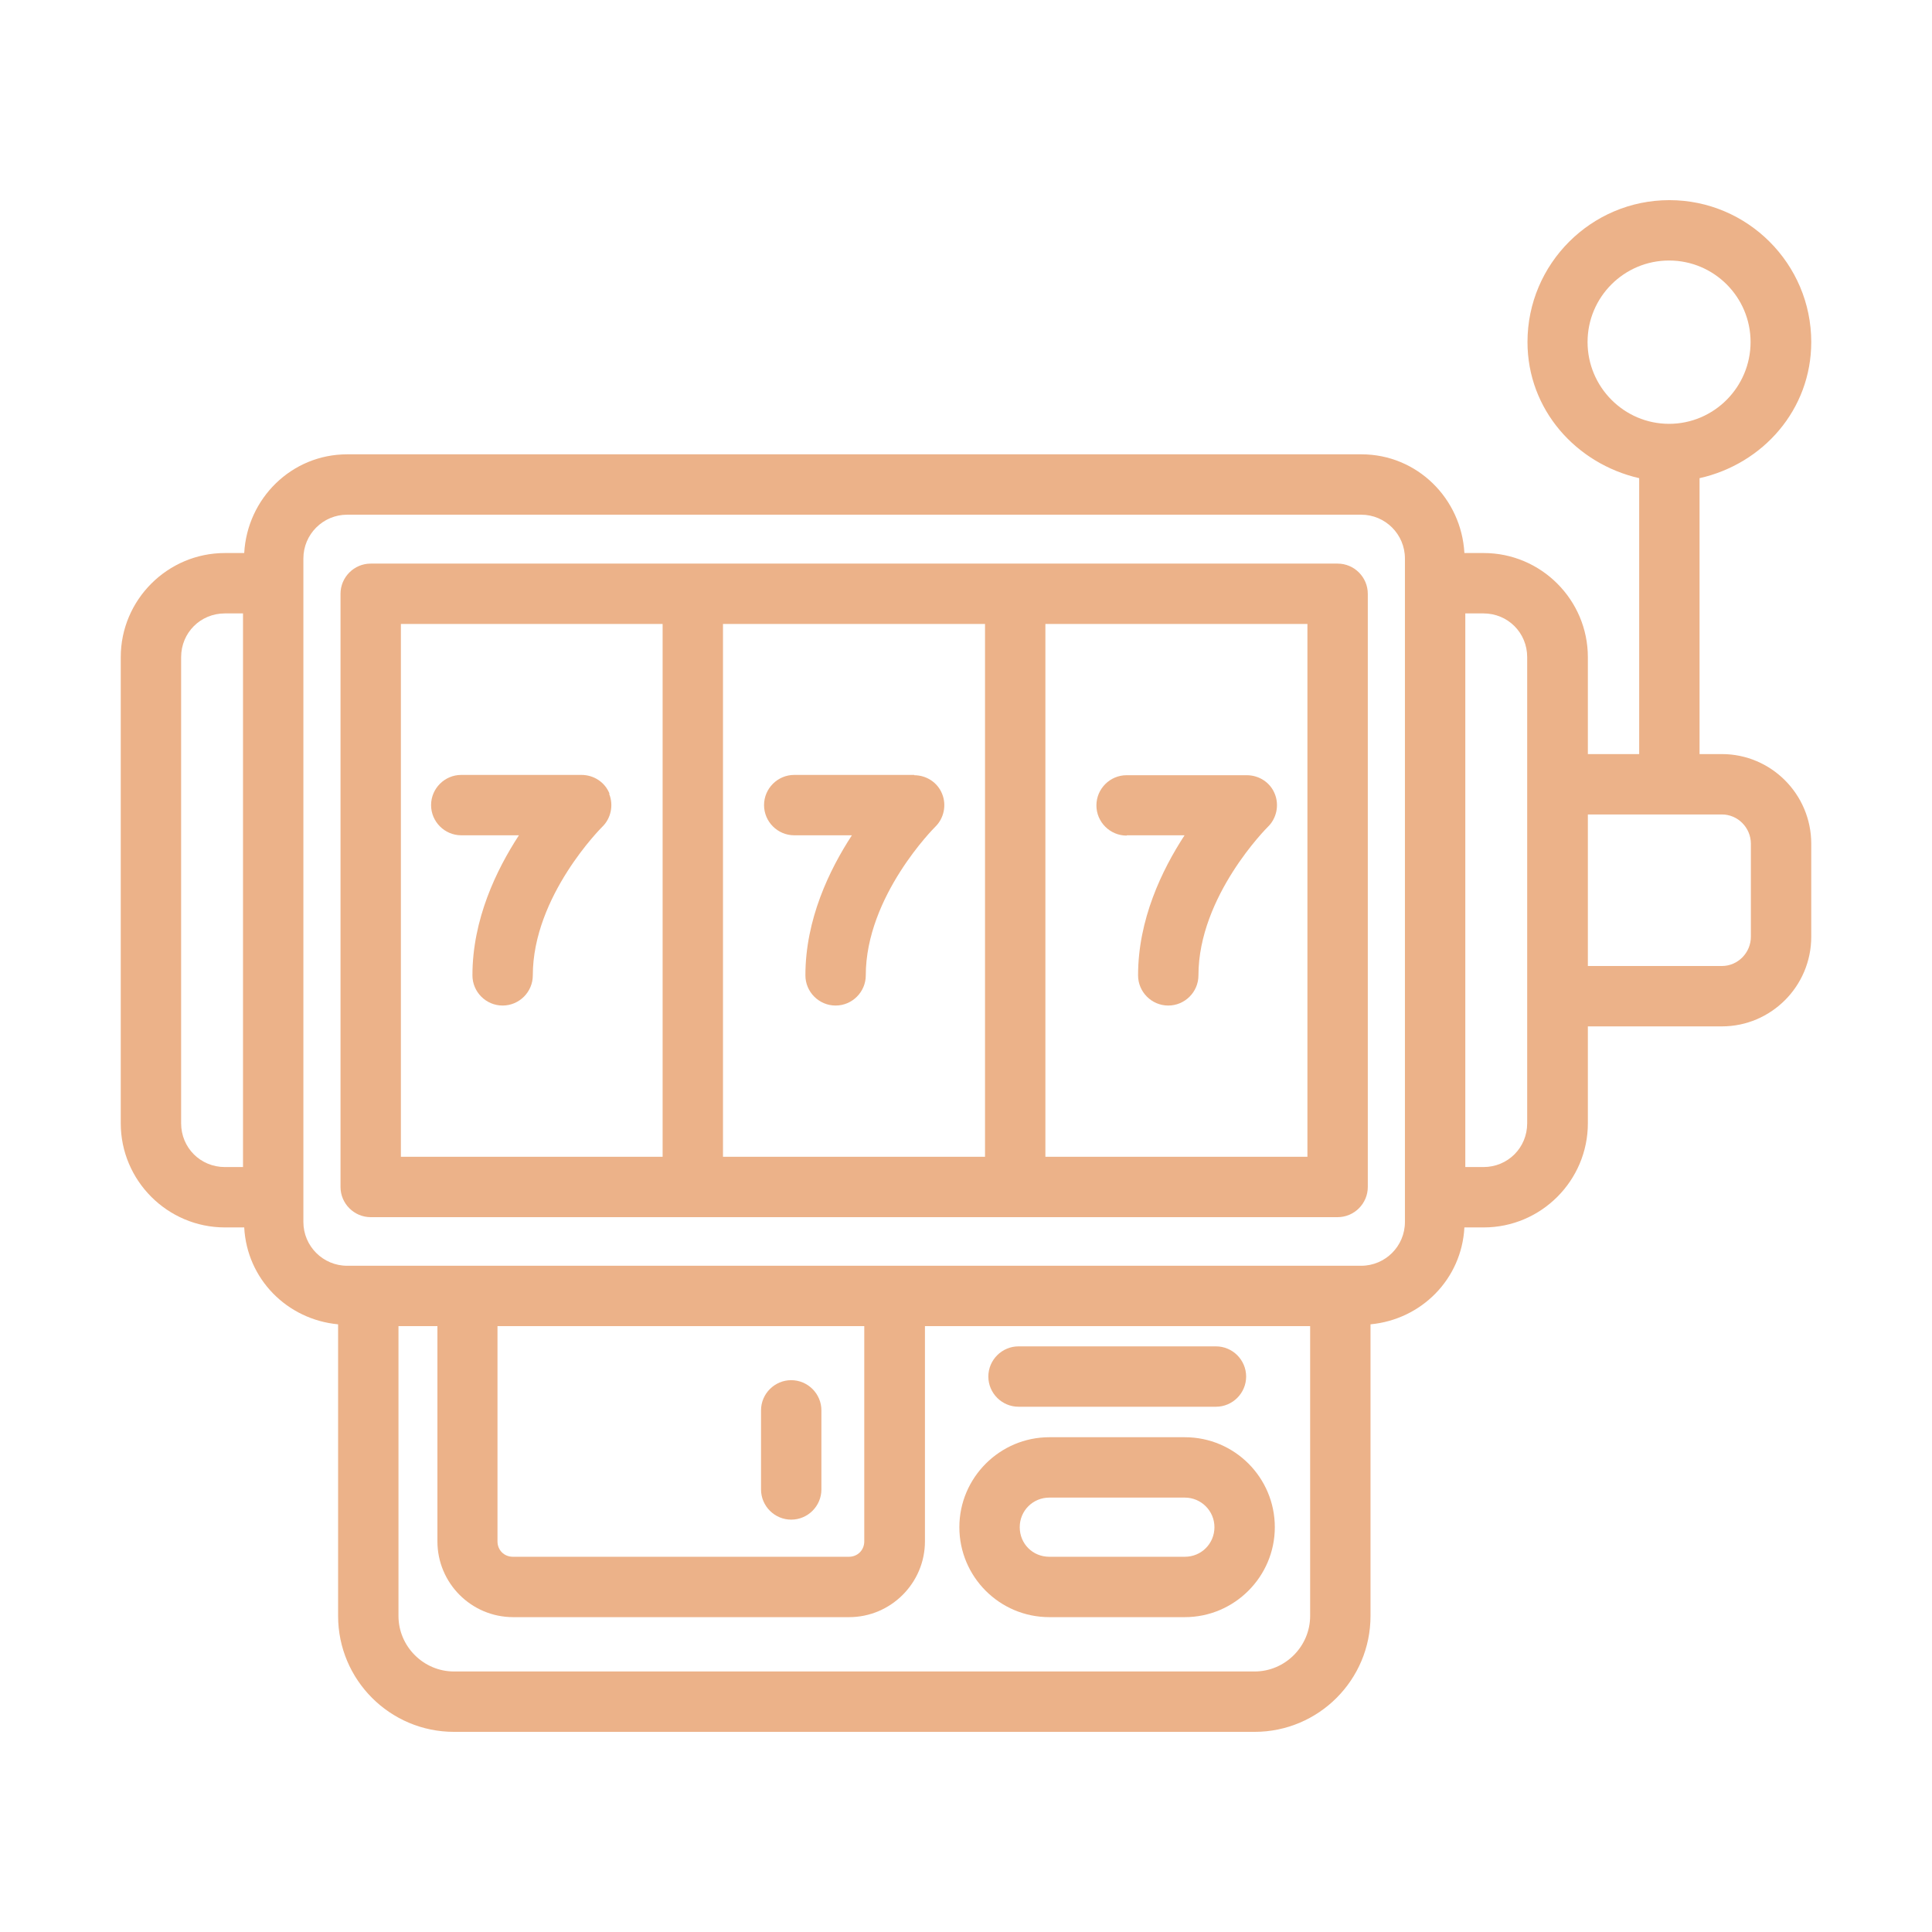 <?xml version="1.0" ?><svg viewBox="0 0 64 64" xmlns="http://www.w3.org/2000/svg"><g id="a"/><g id="b"/><g id="c"/><g id="d"/><g id="e"/><g id="f"/><g id="g"/><g id="h"/><g id="i"/><g id="j"/><g id="k"/><g id="l"/><g id="m"/><g id="n"/><g id="o"/><g id="p"/><g id="q"/><g id="r"/><g id="s"/><g id="t"/><g id="u"/><g id="v"/><g id="w"/><g id="x"/><g id="y"/><g id="a`"/><g id="aa"/><g id="ab"/><g id="ac"/><g id="ad"/><g id="ae"/><g id="af"/><g id="ag"/><g id="ah"/><g id="ai"/><g id="aj"/><g id="ak"/><g id="al"/><g id="am"/><g id="an"/><g id="ao"/><g id="ap"><path fill="#ecb289" d="M44.31,18.67H12.28c-.55,0-1,.45-1,1v19.65c0,.55,.45,1,1,1H44.31c.55,0,1-.45,1-1V19.67c0-.55-.45-1-1-1Zm-31.04,2h8.68v17.65H13.28V20.67Zm10.68,17.65V20.67h8.68v17.65h-8.68Zm19.36,0h-8.68V20.67h8.68v17.65Z"/><path fill="#ecb289" d="M20.19,26.29c-.15-.38-.52-.62-.93-.62h-3.98c-.55,0-1,.45-1,1s.45,1,1,1h1.91c-.75,1.15-1.54,2.79-1.54,4.64,0,.55,.45,1,1,1s1-.45,1-1c0-2.63,2.28-4.9,2.3-4.92,.29-.28,.38-.72,.23-1.09Z"/><path fill="#ecb289" d="M30.29,25.67h-3.98c-.55,0-1,.45-1,1s.45,1,1,1h1.91c-.75,1.15-1.54,2.79-1.54,4.64,0,.55,.45,1,1,1s1-.45,1-1c0-2.63,2.28-4.9,2.3-4.92,.29-.28,.38-.72,.23-1.09-.15-.38-.52-.62-.93-.62Z"/><path fill="#ecb289" d="M37.33,27.67h1.91c-.75,1.15-1.54,2.79-1.54,4.64,0,.55,.45,1,1,1s1-.45,1-1c0-2.63,2.28-4.9,2.3-4.92,.29-.28,.38-.72,.23-1.09-.15-.38-.52-.62-.93-.62h-3.98c-.55,0-1,.45-1,1s.45,1,1,1Z"/><path fill="#ecb289" d="M60,11.33c0-2.59-2.11-4.7-4.7-4.7s-4.7,2.11-4.7,4.7c0,2.24,1.61,4.03,3.7,4.51v9.14h-1.7v-3.21c0-1.9-1.55-3.45-3.45-3.45h-.64c-.1-1.81-1.57-3.27-3.41-3.27H11.5c-1.84,0-3.31,1.46-3.41,3.27h-.64c-1.9,0-3.45,1.55-3.45,3.45v15.44c0,1.9,1.55,3.45,3.45,3.45h.64c.09,1.71,1.42,3.05,3.11,3.21v9.66c0,2.12,1.72,3.84,3.84,3.84h26.52c2.12,0,3.84-1.72,3.84-3.84v-9.66c1.69-.16,3.02-1.5,3.11-3.21h.64c1.9,0,3.45-1.55,3.45-3.45v-3.21h4.44c1.63,0,2.96-1.33,2.96-2.97v-3.08c0-1.64-1.33-2.97-2.96-2.97h-.74V15.84c2.1-.47,3.7-2.27,3.7-4.51ZM6,37.21v-15.44c0-.81,.64-1.45,1.45-1.45h.6v18.34h-.6c-.81,0-1.45-.64-1.45-1.45Zm35.55,18.16H15.04c-1.01,0-1.84-.83-1.84-1.84v-9.6h1.29v7.13c0,1.38,1.12,2.51,2.51,2.51h11.13c1.38,0,2.51-1.13,2.51-2.51v-7.13h12.76v9.6c0,1.01-.83,1.84-1.84,1.84Zm-12.92-11.44v7.13c0,.29-.22,.51-.51,.51h-11.13c-.29,0-.51-.22-.51-.51v-7.13h12.15Zm17.91-3.45c0,.8-.65,1.45-1.45,1.45H11.5c-.8,0-1.45-.65-1.45-1.45V18.5c0-.8,.65-1.45,1.45-1.45H45.09c.8,0,1.45,.65,1.45,1.45v21.98Zm4.05-3.27c0,.81-.64,1.45-1.45,1.45h-.6V20.32h.6c.81,0,1.45,.64,1.45,1.45v15.44Zm7.41-9.26v3.08c0,.53-.43,.97-.96,.97h-4.44v-5.02h4.44c.53,0,.96,.44,.96,.97Zm-5.41-16.62c0-1.49,1.21-2.7,2.7-2.7s2.7,1.21,2.7,2.7-1.21,2.71-2.7,2.71-2.7-1.22-2.7-2.71Z"/><path fill="#ecb289" d="M39.25,47.61h-4.49c-1.64,0-2.98,1.34-2.98,2.98s1.33,2.98,2.98,2.98h4.49c1.64,0,2.98-1.34,2.98-2.98s-1.33-2.98-2.98-2.98Zm0,3.96h-4.49c-.55,0-.98-.43-.98-.98s.44-.98,.98-.98h4.49c.54,0,.98,.44,.98,.98s-.43,.98-.98,.98Z"/><path fill="#ecb289" d="M26.21,50.34c.55,0,1-.45,1-1v-2.62c0-.55-.45-1-1-1s-1,.45-1,1v2.62c0,.55,.45,1,1,1Z"/><path fill="#ecb289" d="M33.74,46.6h6.54c.55,0,1-.45,1-1s-.45-1-1-1h-6.54c-.55,0-1,.45-1,1s.45,1,1,1Z"/></g><g id="aq"/><g id="ar"/><g id="as"/><g id="at"/><g id="au"/><g id="av"/><g id="aw"/><g id="ax"/></svg>
